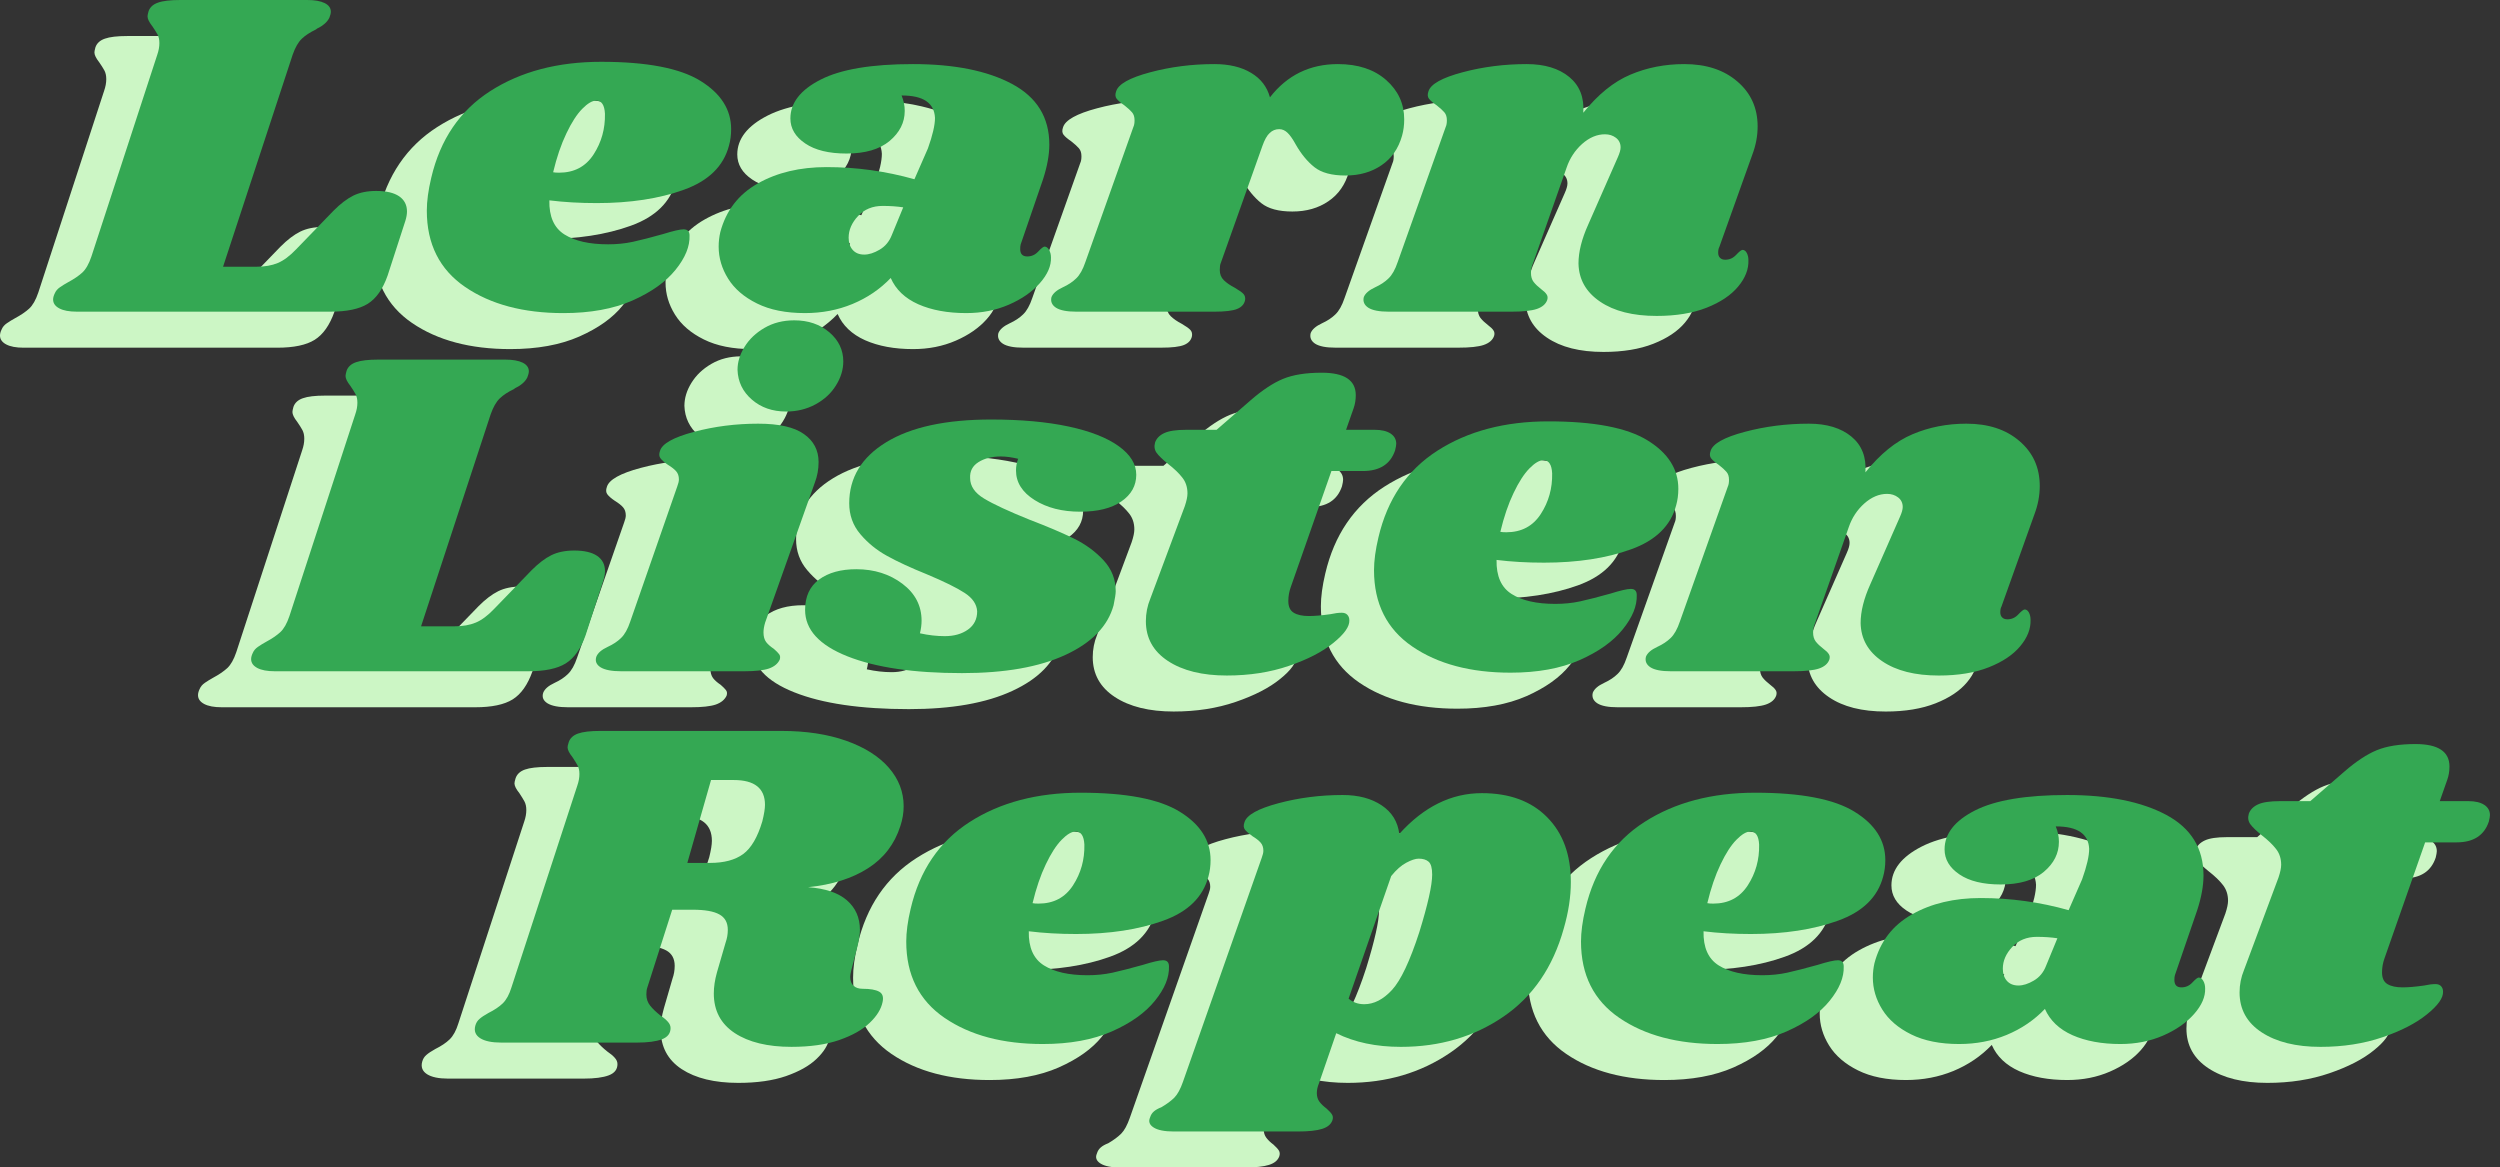 <svg viewBox="0 0 212 99" fill="none" xmlns="http://www.w3.org/2000/svg">
<rect x="0" y="0" width="212" height="99" fill="#333333" stroke="none"/>
<path d="M27.399 19.247C28.254 19.247 28.901 19.4 29.345 19.701C29.786 20.005 30.008 20.434 30.008 20.99C30.008 21.231 29.959 21.498 29.869 21.788L28.361 26.434C27.96 27.572 27.402 28.367 26.683 28.817C25.969 29.262 24.911 29.485 23.508 29.485H2.01C1.368 29.485 0.874 29.392 0.524 29.206C0.176 29.021 0 28.77 0 28.455C0 28.295 0.048 28.121 0.139 27.936C0.224 27.727 0.374 27.551 0.588 27.407C0.802 27.259 1.034 27.117 1.283 26.981C1.767 26.721 2.162 26.452 2.469 26.174C2.774 25.896 3.036 25.439 3.25 24.801L8.83 7.701C8.95 7.356 9.012 7.024 9.012 6.709C9.012 6.419 8.958 6.176 8.852 5.976C8.745 5.779 8.598 5.547 8.413 5.281C8.141 4.935 8.007 4.657 8.007 4.446C8.007 4.367 8.034 4.221 8.093 4.01C8.213 3.665 8.48 3.421 8.894 3.278C9.306 3.129 9.942 3.055 10.797 3.055H21.541C22.182 3.055 22.677 3.143 23.027 3.315C23.374 3.489 23.551 3.732 23.551 4.047C23.551 4.184 23.508 4.358 23.422 4.567C23.329 4.752 23.198 4.919 23.027 5.068C22.861 5.211 22.709 5.316 22.567 5.383C22.431 5.445 22.335 5.503 22.279 5.559C21.787 5.795 21.386 6.057 21.081 6.347C20.782 6.639 20.525 7.089 20.311 7.701L14.411 25.673H17.243C17.941 25.673 18.542 25.569 19.05 25.358C19.555 25.149 20.082 24.753 20.632 24.171L23.786 20.916C24.363 20.336 24.919 19.912 25.453 19.645C25.988 19.381 26.635 19.247 27.399 19.247Z" fill="#CCF6C5"/>
<path d="M46.476 8.293C50.346 8.293 53.149 8.831 54.889 9.907C56.626 10.978 57.498 12.343 57.498 14.005C57.498 14.506 57.436 14.97 57.316 15.396C56.859 17.14 55.584 18.389 53.489 19.143C51.399 19.899 48.938 20.274 46.102 20.274C44.669 20.274 43.328 20.198 42.082 20.042C42.053 21.415 42.481 22.379 43.365 22.936C44.247 23.492 45.482 23.77 47.064 23.77C47.796 23.77 48.499 23.701 49.17 23.557C49.838 23.409 50.693 23.191 51.736 22.899C52.583 22.634 53.16 22.5 53.468 22.5C53.801 22.5 53.97 22.674 53.97 23.019C54.005 23.942 53.609 24.911 52.783 25.931C51.963 26.951 50.744 27.82 49.127 28.537C47.508 29.249 45.557 29.603 43.269 29.603C39.883 29.603 37.106 28.866 34.941 27.387C32.774 25.903 31.691 23.747 31.691 20.914C31.691 20.117 31.814 19.189 32.066 18.132C32.827 14.882 34.495 12.429 37.069 10.778C39.648 9.123 42.783 8.293 46.476 8.293ZM42.403 17.659C42.523 17.685 42.692 17.696 42.906 17.696C44.188 17.696 45.164 17.182 45.835 16.148C46.503 15.116 46.824 13.966 46.797 12.698C46.759 11.956 46.514 11.585 46.059 11.585C45.722 11.585 45.327 11.817 44.873 12.281C44.416 12.744 43.967 13.44 43.526 14.367C43.082 15.29 42.708 16.386 42.403 17.659Z" fill="#CCF6C5"/>
<path d="M72.912 8.487C76.418 8.487 79.222 9.051 81.325 10.175C83.426 11.302 84.478 13.013 84.478 15.313C84.478 16.191 84.297 17.183 83.933 18.289L82.052 23.77C82.022 23.877 82.009 24.009 82.009 24.169C82.009 24.591 82.207 24.799 82.608 24.799C82.971 24.799 83.281 24.66 83.538 24.382C83.8 24.104 83.979 23.965 84.072 23.965C84.222 23.965 84.35 24.057 84.457 24.243C84.564 24.428 84.618 24.642 84.618 24.883C84.644 25.595 84.332 26.32 83.677 27.062C83.019 27.804 82.143 28.414 81.047 28.889C79.948 29.366 78.743 29.603 77.434 29.603C75.852 29.603 74.494 29.353 73.361 28.852C72.233 28.346 71.458 27.605 71.03 26.626C70.116 27.579 69.034 28.314 67.78 28.833C66.532 29.348 65.193 29.603 63.761 29.603C62.141 29.603 60.784 29.332 59.688 28.787C58.589 28.244 57.774 27.542 57.24 26.682C56.705 25.824 56.438 24.918 56.438 23.965C56.438 23.545 56.486 23.137 56.577 22.741C57.061 20.911 58.119 19.537 59.752 18.614C61.382 17.687 63.328 17.223 65.589 17.223C68.117 17.223 70.603 17.566 73.04 18.252L74.184 15.637C74.582 14.524 74.782 13.662 74.782 13.05C74.753 12.419 74.507 11.946 74.045 11.631C73.588 11.311 72.89 11.149 71.95 11.149C72.126 11.575 72.217 12.011 72.217 12.456C72.217 13.439 71.789 14.29 70.934 15.007C70.084 15.718 68.865 16.073 67.278 16.073C65.787 16.073 64.621 15.79 63.782 15.22C62.94 14.652 62.521 13.945 62.521 13.096C62.521 11.775 63.376 10.676 65.086 9.804C66.797 8.928 69.405 8.487 72.912 8.487ZM70.346 20.515C69.491 20.515 68.796 20.8 68.261 21.368C67.727 21.939 67.46 22.553 67.46 23.214C67.46 23.636 67.572 23.979 67.802 24.243C68.037 24.509 68.363 24.642 68.785 24.642C69.183 24.642 69.619 24.503 70.09 24.224C70.565 23.946 70.913 23.529 71.126 22.972L72.088 20.636C71.567 20.557 70.987 20.515 70.346 20.515Z" fill="#CCF6C5"/>
<path d="M108.95 8.487C110.661 8.487 112.024 8.939 113.045 9.841C114.063 10.738 114.574 11.849 114.574 13.17C114.574 13.678 114.512 14.142 114.392 14.561C114.084 15.651 113.504 16.486 112.649 17.065C111.799 17.647 110.781 17.937 109.592 17.937C108.429 17.937 107.55 17.701 106.951 17.223C106.358 16.748 105.834 16.11 105.38 15.313C105.137 14.867 104.91 14.541 104.696 14.33C104.482 14.114 104.239 14.005 103.969 14.005C103.661 14.005 103.394 14.114 103.167 14.33C102.937 14.541 102.731 14.909 102.547 15.433L99.019 25.356C98.96 25.485 98.934 25.685 98.934 25.949C98.934 26.297 99.046 26.584 99.276 26.812C99.503 27.034 99.816 27.252 100.216 27.461C100.58 27.672 100.82 27.846 100.943 27.98C101.064 28.11 101.109 28.282 101.082 28.49C101.018 28.838 100.794 29.091 100.409 29.251C100.029 29.406 99.385 29.482 98.474 29.482H86.768C85.972 29.482 85.397 29.371 85.047 29.149C84.7 28.921 84.571 28.62 84.662 28.249C84.785 27.934 85.106 27.655 85.624 27.414C86.081 27.206 86.458 26.955 86.757 26.663C87.062 26.373 87.324 25.91 87.538 25.272L91.611 13.81C91.675 13.676 91.707 13.49 91.707 13.254C91.707 12.964 91.635 12.739 91.493 12.577C91.357 12.417 91.141 12.22 90.841 11.983C90.534 11.775 90.317 11.589 90.189 11.427C90.066 11.267 90.053 11.056 90.146 10.796C90.331 10.184 91.293 9.646 93.033 9.183C94.77 8.719 96.585 8.487 98.474 8.487C99.727 8.487 100.764 8.735 101.585 9.229C102.411 9.718 102.945 10.412 103.188 11.306C104.648 9.429 106.569 8.487 108.95 8.487Z" fill="#CCF6C5"/>
<path d="M141.29 24.002C141.226 24.113 141.194 24.275 141.194 24.484C141.194 24.669 141.247 24.816 141.354 24.92C141.461 25.026 141.606 25.078 141.793 25.078C142.156 25.078 142.466 24.938 142.723 24.66C142.985 24.382 143.164 24.243 143.257 24.243C143.407 24.243 143.527 24.331 143.621 24.503C143.711 24.676 143.76 24.881 143.76 25.115C143.786 25.882 143.495 26.631 142.883 27.359C142.276 28.089 141.386 28.685 140.21 29.149C139.035 29.612 137.623 29.844 135.977 29.844C133.967 29.844 132.366 29.441 131.177 28.629C129.985 27.82 129.376 26.742 129.349 25.393C129.349 24.417 129.622 23.32 130.172 22.101L132.684 16.388C132.84 16.043 132.92 15.765 132.92 15.554C132.92 15.208 132.786 14.937 132.524 14.738C132.268 14.541 131.958 14.441 131.594 14.441C130.915 14.441 130.271 14.714 129.659 15.257C129.052 15.802 128.614 16.469 128.344 17.26L125.501 25.356C125.378 25.648 125.319 25.926 125.319 26.19C125.319 26.506 125.394 26.763 125.543 26.96C125.698 27.159 125.918 27.366 126.196 27.581C126.409 27.737 126.559 27.883 126.644 28.017C126.735 28.147 126.754 28.305 126.698 28.49C126.575 28.838 126.284 29.091 125.821 29.251C125.364 29.406 124.648 29.482 123.673 29.482H113.25C112.453 29.482 111.879 29.371 111.528 29.149C111.181 28.921 111.053 28.62 111.144 28.249C111.267 27.934 111.587 27.655 112.106 27.414C112.563 27.206 112.94 26.955 113.239 26.663C113.544 26.373 113.805 25.91 114.019 25.272L118.092 13.81C118.156 13.676 118.188 13.49 118.188 13.254C118.188 12.964 118.116 12.739 117.975 12.577C117.838 12.417 117.622 12.22 117.323 11.983C117.015 11.775 116.799 11.589 116.67 11.427C116.548 11.267 116.534 11.056 116.628 10.796C116.812 10.184 117.774 9.646 119.514 9.183C121.251 8.719 123.066 8.487 124.955 8.487C126.479 8.487 127.684 8.854 128.569 9.582C129.451 10.312 129.846 11.323 129.755 12.614C131.009 11.056 132.337 9.98 133.743 9.387C135.146 8.789 136.672 8.487 138.318 8.487C140.178 8.487 141.678 8.979 142.819 9.962C143.965 10.94 144.54 12.211 144.54 13.773C144.54 14.589 144.385 15.396 144.08 16.194L141.29 24.002Z" fill="#CCF6C5"/>
<path d="M31.904 16.192C32.759 16.192 33.406 16.345 33.849 16.646C34.29 16.95 34.512 17.378 34.512 17.935C34.512 18.176 34.464 18.443 34.373 18.732L32.866 23.378C32.465 24.517 31.906 25.312 31.187 25.762C30.474 26.207 29.415 26.429 28.012 26.429H6.514C5.873 26.429 5.378 26.337 5.028 26.151C4.681 25.966 4.504 25.715 4.504 25.4C4.504 25.24 4.553 25.066 4.643 24.881C4.729 24.672 4.879 24.496 5.092 24.352C5.306 24.204 5.539 24.062 5.787 23.925C6.271 23.666 6.667 23.397 6.974 23.119C7.279 22.84 7.54 22.384 7.754 21.746L13.335 4.646C13.455 4.301 13.516 3.969 13.516 3.654C13.516 3.364 13.463 3.121 13.356 2.921C13.249 2.724 13.102 2.492 12.918 2.226C12.645 1.88 12.511 1.602 12.511 1.391C12.511 1.312 12.538 1.166 12.597 0.955C12.717 0.61 12.984 0.366 13.399 0.223C13.81 0.074 14.446 0 15.302 0H26.045C26.687 0 27.181 0.088 27.531 0.26C27.879 0.434 28.055 0.677 28.055 0.992C28.055 1.129 28.012 1.303 27.927 1.512C27.833 1.697 27.702 1.864 27.531 2.012C27.366 2.156 27.213 2.26 27.072 2.328C26.935 2.39 26.839 2.448 26.783 2.504C26.291 2.74 25.89 3.002 25.586 3.292C25.286 3.584 25.03 4.034 24.816 4.646L18.915 22.618H21.748C22.445 22.618 23.047 22.514 23.554 22.303C24.06 22.094 24.586 21.698 25.137 21.116L28.29 17.861C28.867 17.281 29.423 16.857 29.958 16.59C30.492 16.326 31.139 16.192 31.904 16.192Z" fill="#34A853"/>
<path d="M50.979 5.241C54.849 5.241 57.652 5.779 59.392 6.854C61.129 7.925 62.001 9.291 62.001 10.953C62.001 11.454 61.939 11.918 61.819 12.344C61.362 14.088 60.087 15.337 57.992 16.091C55.902 16.846 53.44 17.222 50.605 17.222C49.172 17.222 47.831 17.145 46.585 16.99C46.556 18.363 46.983 19.327 47.868 19.884C48.75 20.44 49.985 20.718 51.567 20.718C52.299 20.718 53.002 20.649 53.673 20.505C54.341 20.357 55.196 20.139 56.239 19.846C57.086 19.582 57.663 19.448 57.97 19.448C58.304 19.448 58.473 19.622 58.473 19.967C58.508 20.89 58.112 21.859 57.286 22.879C56.466 23.899 55.247 24.768 53.63 25.485C52.011 26.196 50.06 26.551 47.772 26.551C44.386 26.551 41.609 25.814 39.444 24.335C37.277 22.851 36.194 20.695 36.194 17.862C36.194 17.064 36.317 16.137 36.569 15.08C37.33 11.829 38.998 9.377 41.572 7.726C44.151 6.071 47.285 5.241 50.979 5.241ZM46.906 14.607C47.026 14.632 47.195 14.644 47.408 14.644C48.691 14.644 49.667 14.129 50.337 13.095C51.006 12.064 51.326 10.914 51.3 9.646C51.262 8.904 51.016 8.533 50.562 8.533C50.225 8.533 49.83 8.765 49.375 9.228C48.918 9.692 48.469 10.387 48.029 11.315C47.585 12.238 47.211 13.334 46.906 14.607Z" fill="#34A853"/>
<path d="M77.416 5.435C80.922 5.435 83.726 5.998 85.829 7.122C87.93 8.249 88.983 9.96 88.983 12.26C88.983 13.139 88.801 14.131 88.438 15.237L86.556 20.717C86.527 20.824 86.513 20.956 86.513 21.116C86.513 21.538 86.711 21.747 87.112 21.747C87.475 21.747 87.785 21.608 88.042 21.329C88.304 21.051 88.483 20.912 88.577 20.912C88.726 20.912 88.855 21.005 88.961 21.19C89.068 21.376 89.122 21.589 89.122 21.83C89.148 22.542 88.836 23.267 88.181 24.009C87.524 24.751 86.647 25.361 85.551 25.836C84.453 26.314 83.248 26.55 81.938 26.55C80.356 26.55 78.998 26.3 77.865 25.799C76.737 25.294 75.962 24.552 75.534 23.573C74.621 24.526 73.538 25.261 72.285 25.78C71.037 26.295 69.698 26.55 68.265 26.55C66.645 26.55 65.288 26.279 64.192 25.734C63.094 25.192 62.279 24.489 61.744 23.629C61.209 22.771 60.942 21.865 60.942 20.912C60.942 20.492 60.99 20.084 61.081 19.688C61.565 17.859 62.623 16.484 64.256 15.561C65.886 14.634 67.832 14.17 70.093 14.17C72.621 14.17 75.107 14.513 77.544 15.2L78.688 12.584C79.086 11.472 79.287 10.609 79.287 9.997C79.257 9.367 79.011 8.894 78.549 8.578C78.092 8.258 77.395 8.096 76.454 8.096C76.63 8.523 76.721 8.958 76.721 9.404C76.721 10.387 76.293 11.237 75.438 11.954C74.588 12.665 73.37 13.02 71.782 13.02C70.291 13.02 69.126 12.737 68.287 12.167C67.445 11.599 67.025 10.892 67.025 10.043C67.025 8.722 67.88 7.623 69.591 6.751C71.301 5.875 73.909 5.435 77.416 5.435ZM74.85 17.462C73.995 17.462 73.3 17.747 72.766 18.315C72.231 18.886 71.964 19.5 71.964 20.161C71.964 20.583 72.076 20.926 72.306 21.19C72.541 21.457 72.867 21.589 73.29 21.589C73.688 21.589 74.123 21.45 74.594 21.172C75.069 20.893 75.417 20.476 75.631 19.92L76.593 17.583C76.072 17.504 75.492 17.462 74.85 17.462Z" fill="#34A853"/>
<path d="M113.453 5.435C115.164 5.435 116.527 5.887 117.548 6.788C118.566 7.686 119.077 8.796 119.077 10.118C119.077 10.625 119.015 11.089 118.895 11.509C118.587 12.598 118.008 13.433 117.152 14.012C116.302 14.594 115.284 14.884 114.095 14.884C112.932 14.884 112.053 14.648 111.454 14.17C110.861 13.695 110.337 13.057 109.883 12.26C109.64 11.815 109.413 11.488 109.199 11.277C108.985 11.061 108.742 10.952 108.472 10.952C108.164 10.952 107.897 11.061 107.67 11.277C107.44 11.488 107.234 11.856 107.05 12.38L103.522 22.303C103.463 22.433 103.437 22.632 103.437 22.896C103.437 23.244 103.549 23.532 103.779 23.759C104.006 23.982 104.319 24.199 104.72 24.408C105.083 24.619 105.324 24.793 105.446 24.927C105.567 25.057 105.612 25.229 105.585 25.437C105.521 25.785 105.297 26.038 104.912 26.198C104.532 26.353 103.888 26.43 102.977 26.43H91.271C90.475 26.43 89.9 26.318 89.55 26.096C89.203 25.869 89.074 25.567 89.165 25.196C89.288 24.881 89.609 24.603 90.127 24.362C90.584 24.153 90.961 23.903 91.26 23.61C91.565 23.321 91.827 22.857 92.041 22.22L96.114 10.758C96.178 10.623 96.21 10.438 96.21 10.201C96.21 9.911 96.138 9.686 95.996 9.524C95.86 9.364 95.644 9.167 95.344 8.931C95.037 8.722 94.82 8.537 94.692 8.374C94.569 8.214 94.556 8.003 94.649 7.744C94.834 7.132 95.796 6.594 97.536 6.13C99.273 5.666 101.088 5.435 102.977 5.435C104.23 5.435 105.267 5.683 106.088 6.176C106.914 6.666 107.448 7.359 107.691 8.254C109.151 6.376 111.072 5.435 113.453 5.435Z" fill="#34A853"/>
<path d="M145.797 20.949C145.733 21.06 145.701 21.223 145.701 21.431C145.701 21.617 145.754 21.763 145.861 21.867C145.968 21.974 146.112 22.025 146.299 22.025C146.663 22.025 146.973 21.886 147.229 21.608C147.491 21.329 147.67 21.19 147.764 21.19C147.913 21.19 148.034 21.278 148.127 21.45C148.218 21.624 148.266 21.828 148.266 22.062C148.293 22.829 148.002 23.578 147.39 24.306C146.783 25.036 145.893 25.632 144.717 26.096C143.541 26.559 142.13 26.791 140.484 26.791C138.474 26.791 136.873 26.388 135.684 25.576C134.492 24.767 133.882 23.689 133.856 22.34C133.856 21.364 134.128 20.267 134.679 19.048L137.191 13.336C137.346 12.99 137.426 12.712 137.426 12.501C137.426 12.155 137.293 11.884 137.031 11.685C136.774 11.488 136.464 11.388 136.101 11.388C135.422 11.388 134.778 11.662 134.166 12.204C133.559 12.749 133.121 13.417 132.851 14.207L130.007 22.303C129.884 22.595 129.825 22.873 129.825 23.138C129.825 23.453 129.9 23.71 130.05 23.907C130.205 24.107 130.424 24.313 130.702 24.529C130.916 24.684 131.066 24.83 131.151 24.965C131.242 25.094 131.261 25.252 131.205 25.437C131.082 25.785 130.79 26.038 130.328 26.198C129.871 26.353 129.155 26.43 128.179 26.43H117.756C116.96 26.43 116.385 26.318 116.035 26.096C115.688 25.869 115.559 25.567 115.65 25.196C115.773 24.881 116.094 24.603 116.612 24.362C117.069 24.153 117.446 23.903 117.745 23.61C118.05 23.321 118.312 22.857 118.526 22.22L122.599 10.758C122.663 10.623 122.695 10.438 122.695 10.201C122.695 9.911 122.623 9.686 122.481 9.524C122.345 9.364 122.129 9.167 121.829 8.931C121.522 8.722 121.305 8.537 121.177 8.374C121.054 8.214 121.041 8.003 121.134 7.744C121.319 7.132 122.281 6.594 124.021 6.13C125.758 5.666 127.573 5.435 129.462 5.435C130.985 5.435 132.191 5.801 133.075 6.529C133.957 7.259 134.353 8.27 134.262 9.561C135.515 8.003 136.844 6.928 138.249 6.334C139.653 5.736 141.179 5.435 142.825 5.435C144.685 5.435 146.184 5.926 147.325 6.909C148.472 7.887 149.047 9.158 149.047 10.72C149.047 11.537 148.892 12.343 148.587 13.141L145.797 20.949Z" fill="#34A853"/>
<path d="M44.191 49.738C45.046 49.738 45.693 49.891 46.136 50.193C46.577 50.496 46.799 50.925 46.799 51.482C46.799 51.723 46.751 51.989 46.66 52.279L45.153 56.925C44.752 58.064 44.193 58.859 43.474 59.309C42.761 59.754 41.702 59.976 40.299 59.976H18.801C18.16 59.976 17.665 59.883 17.315 59.698C16.968 59.513 16.791 59.262 16.791 58.947C16.791 58.787 16.84 58.613 16.93 58.428C17.016 58.219 17.166 58.043 17.379 57.899C17.593 57.751 17.826 57.609 18.074 57.472C18.558 57.213 18.953 56.944 19.261 56.666C19.566 56.387 19.827 55.931 20.041 55.293L25.622 38.193C25.742 37.847 25.803 37.516 25.803 37.201C25.803 36.911 25.75 36.667 25.643 36.468C25.536 36.271 25.389 36.039 25.205 35.773C24.932 35.427 24.798 35.149 24.798 34.938C24.798 34.859 24.825 34.713 24.884 34.502C25.004 34.157 25.271 33.913 25.686 33.769C26.097 33.621 26.733 33.547 27.588 33.547H38.332C38.974 33.547 39.468 33.635 39.818 33.806C40.166 33.98 40.342 34.224 40.342 34.539C40.342 34.676 40.299 34.85 40.214 35.058C40.12 35.244 39.989 35.411 39.818 35.559C39.653 35.703 39.5 35.807 39.358 35.874C39.222 35.937 39.126 35.995 39.07 36.051C38.578 36.287 38.177 36.549 37.873 36.839C37.573 37.131 37.317 37.581 37.103 38.193L31.202 56.165H34.035C34.732 56.165 35.334 56.06 35.841 55.849C36.346 55.641 36.873 55.244 37.424 54.663L40.577 51.408C41.154 50.828 41.71 50.404 42.245 50.137C42.779 49.873 43.426 49.738 44.191 49.738Z" fill="#CCF6C5"/>
<path d="M59.791 38.981C61.558 38.981 62.851 39.276 63.672 39.862C64.497 40.444 64.912 41.235 64.912 42.236C64.912 42.848 64.805 43.432 64.591 43.989L60.379 55.85C60.285 56.165 60.24 56.443 60.24 56.684C60.24 57.025 60.315 57.296 60.465 57.5C60.62 57.7 60.839 57.89 61.117 58.075C61.33 58.261 61.48 58.414 61.566 58.53C61.657 58.648 61.675 58.799 61.619 58.984C61.461 59.332 61.154 59.584 60.7 59.745C60.243 59.9 59.54 59.976 58.594 59.976H48.171C47.374 59.976 46.792 59.865 46.428 59.642C46.065 59.415 45.944 59.114 46.065 58.743C46.188 58.428 46.508 58.149 47.027 57.908C47.484 57.7 47.861 57.449 48.16 57.157C48.465 56.867 48.727 56.404 48.94 55.766L52.928 44.304C53.019 44.063 53.067 43.866 53.067 43.711C53.067 43.421 52.987 43.189 52.832 43.015C52.682 42.844 52.452 42.663 52.148 42.477C51.84 42.269 51.626 42.083 51.506 41.921C51.383 41.761 51.37 41.55 51.463 41.29C51.64 40.678 52.599 40.14 54.339 39.677C56.076 39.213 57.894 38.981 59.791 38.981ZM62.848 30.218C64.038 30.218 65.029 30.556 65.82 31.229C66.611 31.903 67.007 32.729 67.007 33.705C67.007 34.398 66.799 35.075 66.387 35.736C65.981 36.398 65.403 36.932 64.655 37.34C63.907 37.748 63.076 37.952 62.164 37.952C61.002 37.952 60.032 37.616 59.257 36.941C58.479 36.269 58.072 35.427 58.038 34.419C58.038 33.758 58.236 33.106 58.636 32.462C59.035 31.813 59.599 31.28 60.325 30.858C61.058 30.431 61.9 30.218 62.848 30.218Z" fill="#CCF6C5"/>
<path d="M79.545 38.629C82.073 38.629 84.262 38.828 86.109 39.222C87.953 39.619 89.372 40.175 90.364 40.892C91.353 41.603 91.85 42.41 91.85 43.312C91.85 44.239 91.427 44.995 90.588 45.575C89.754 46.157 88.589 46.446 87.093 46.446C85.567 46.446 84.276 46.117 83.223 45.454C82.175 44.793 81.651 43.959 81.651 42.95C81.651 42.612 81.71 42.28 81.833 41.958C81.282 41.828 80.796 41.763 80.368 41.763C79.604 41.763 78.971 41.926 78.466 42.246C77.966 42.561 77.731 43.011 77.76 43.59C77.76 44.276 78.156 44.858 78.947 45.334C79.738 45.811 81.02 46.407 82.795 47.123C84.318 47.705 85.577 48.241 86.569 48.728C87.558 49.217 88.397 49.831 89.081 50.573C89.765 51.315 90.107 52.187 90.107 53.188C90.107 53.406 90.046 53.805 89.925 54.385C89.439 56.153 88.081 57.554 85.852 58.585C83.629 59.619 80.702 60.134 77.076 60.134C72.984 60.134 69.742 59.659 67.348 58.706C64.958 57.755 63.766 56.443 63.766 54.774C63.766 53.638 64.162 52.778 64.953 52.196C65.744 51.616 66.794 51.324 68.107 51.324C69.63 51.324 70.934 51.737 72.019 52.558C73.102 53.374 73.644 54.419 73.644 55.692C73.644 56.033 73.596 56.388 73.505 56.758C74.237 56.921 74.94 57 75.611 57C76.402 57 77.057 56.814 77.578 56.443C78.097 56.072 78.359 55.558 78.359 54.895C78.321 54.289 77.968 53.77 77.3 53.337C76.629 52.898 75.563 52.372 74.104 51.76C72.728 51.204 71.597 50.682 70.715 50.193C69.83 49.706 69.074 49.089 68.449 48.347C67.821 47.606 67.508 46.734 67.508 45.732C67.508 43.562 68.55 41.837 70.64 40.558C72.736 39.273 75.702 38.629 79.545 38.629Z" fill="#CCF6C5"/>
<path d="M112.067 39.5C112.644 39.5 113.093 39.607 113.414 39.815C113.735 40.026 113.895 40.316 113.895 40.687C113.895 40.798 113.863 40.984 113.799 41.243C113.406 42.412 112.494 42.996 111.062 42.996H108.4L104.969 52.789C104.819 53.192 104.744 53.602 104.744 54.022C104.744 54.5 104.896 54.829 105.204 55.014C105.508 55.2 105.936 55.293 106.487 55.293C106.97 55.293 107.58 55.242 108.315 55.135C108.678 55.056 108.999 55.014 109.277 55.014C109.491 55.014 109.651 55.077 109.758 55.2C109.865 55.318 109.918 55.469 109.918 55.654C109.945 56.181 109.493 56.82 108.56 57.574C107.633 58.33 106.374 58.979 104.787 59.521C103.205 60.064 101.451 60.337 99.527 60.337C97.453 60.337 95.788 59.927 94.535 59.104C93.287 58.283 92.664 57.157 92.664 55.728C92.664 55.068 92.787 54.435 93.038 53.827L95.967 45.973C96.117 45.523 96.192 45.164 96.192 44.897C96.192 44.366 96.045 43.919 95.754 43.552C95.468 43.181 95.064 42.797 94.546 42.393C94.088 42.022 93.768 41.714 93.583 41.466C93.396 41.213 93.351 40.916 93.445 40.576C93.565 40.23 93.824 39.964 94.225 39.778C94.623 39.593 95.246 39.5 96.096 39.5H98.661L101.548 36.996C102.553 36.124 103.472 35.519 104.306 35.178C105.145 34.833 106.235 34.659 107.577 34.659C109.501 34.659 110.463 35.294 110.463 36.56C110.463 36.964 110.402 37.335 110.282 37.673L109.64 39.5H112.067Z" fill="#CCF6C5"/>
<path d="M126.796 38.787C130.666 38.787 133.469 39.325 135.209 40.4C136.947 41.471 137.818 42.837 137.818 44.499C137.818 45 137.756 45.464 137.636 45.89C137.179 47.633 135.904 48.883 133.809 49.637C131.719 50.392 129.258 50.768 126.422 50.768C124.989 50.768 123.648 50.691 122.402 50.536C122.373 51.909 122.801 52.873 123.685 53.429C124.567 53.986 125.802 54.264 127.384 54.264C128.116 54.264 128.819 54.194 129.49 54.051C130.158 53.902 131.013 53.684 132.056 53.392C132.903 53.128 133.48 52.994 133.788 52.994C134.122 52.994 134.29 53.167 134.29 53.513C134.325 54.436 133.929 55.405 133.103 56.425C132.283 57.445 131.064 58.314 129.447 59.031C127.828 59.742 125.877 60.097 123.589 60.097C120.203 60.097 117.426 59.36 115.261 57.881C113.094 56.397 112.011 54.241 112.011 51.408C112.011 50.61 112.134 49.683 112.386 48.626C113.147 45.375 114.815 42.923 117.389 41.272C119.968 39.617 123.103 38.787 126.796 38.787ZM122.723 48.153C122.843 48.178 123.012 48.19 123.226 48.19C124.508 48.19 125.484 47.675 126.155 46.641C126.823 45.61 127.144 44.46 127.117 43.191C127.079 42.45 126.834 42.079 126.379 42.079C126.042 42.079 125.647 42.31 125.193 42.774C124.736 43.238 124.287 43.933 123.846 44.861C123.402 45.783 123.028 46.88 122.723 48.153Z" fill="#CCF6C5"/>
<path d="M165.215 54.495C165.151 54.607 165.119 54.769 165.119 54.978C165.119 55.163 165.173 55.309 165.28 55.413C165.386 55.52 165.531 55.571 165.718 55.571C166.081 55.571 166.391 55.432 166.648 55.154C166.91 54.876 167.089 54.737 167.182 54.737C167.332 54.737 167.452 54.825 167.546 54.996C167.637 55.17 167.685 55.374 167.685 55.608C167.712 56.376 167.42 57.124 166.808 57.852C166.202 58.583 165.312 59.178 164.136 59.642C162.96 60.106 161.549 60.338 159.902 60.338C157.893 60.338 156.292 59.934 155.102 59.123C153.91 58.314 153.301 57.236 153.274 55.886C153.274 54.91 153.547 53.814 154.098 52.594L156.61 46.882C156.765 46.536 156.845 46.258 156.845 46.047C156.845 45.702 156.711 45.431 156.449 45.231C156.193 45.034 155.883 44.934 155.519 44.934C154.841 44.934 154.196 45.208 153.584 45.751C152.978 46.295 152.539 46.963 152.27 47.754L149.426 55.849C149.303 56.142 149.244 56.42 149.244 56.684C149.244 56.999 149.319 57.257 149.469 57.454C149.624 57.653 149.843 57.859 150.121 58.075C150.335 58.23 150.484 58.376 150.57 58.511C150.661 58.641 150.679 58.798 150.623 58.984C150.5 59.332 150.209 59.584 149.747 59.744C149.29 59.9 148.573 59.976 147.598 59.976H137.175C136.378 59.976 135.804 59.865 135.454 59.642C135.106 59.415 134.978 59.114 135.069 58.743C135.192 58.427 135.513 58.149 136.031 57.908C136.488 57.699 136.865 57.449 137.164 57.157C137.469 56.867 137.731 56.404 137.945 55.766L142.018 44.304C142.082 44.169 142.114 43.984 142.114 43.748C142.114 43.458 142.042 43.233 141.9 43.071C141.764 42.911 141.547 42.714 141.248 42.477C140.941 42.268 140.724 42.083 140.596 41.921C140.473 41.761 140.459 41.55 140.553 41.29C140.737 40.678 141.7 40.14 143.439 39.676C145.177 39.213 146.991 38.981 148.881 38.981C150.404 38.981 151.609 39.347 152.494 40.075C153.376 40.806 153.772 41.816 153.681 43.108C154.934 41.55 156.262 40.474 157.668 39.88C159.071 39.282 160.597 38.981 162.244 38.981C164.104 38.981 165.603 39.472 166.744 40.455C167.891 41.434 168.465 42.704 168.465 44.267C168.465 45.083 168.31 45.89 168.006 46.687L165.215 54.495Z" fill="#CCF6C5"/>
<path d="M48.694 46.685C49.55 46.685 50.196 46.838 50.64 47.139C51.081 47.443 51.303 47.872 51.303 48.428C51.303 48.67 51.255 48.936 51.164 49.226L49.657 53.872C49.256 55.01 48.697 55.806 47.978 56.255C47.265 56.7 46.206 56.923 44.803 56.923H23.305C22.664 56.923 22.169 56.83 21.819 56.645C21.472 56.459 21.295 56.209 21.295 55.894C21.295 55.734 21.343 55.56 21.434 55.374C21.52 55.166 21.669 54.989 21.883 54.846C22.097 54.697 22.33 54.556 22.578 54.419C23.062 54.16 23.457 53.891 23.765 53.612C24.069 53.334 24.331 52.877 24.545 52.24L30.125 35.14C30.246 34.794 30.307 34.463 30.307 34.147C30.307 33.858 30.254 33.614 30.147 33.415C30.04 33.218 29.893 32.986 29.709 32.719C29.436 32.374 29.302 32.096 29.302 31.885C29.302 31.806 29.329 31.66 29.388 31.449C29.508 31.103 29.775 30.86 30.19 30.716C30.601 30.568 31.237 30.494 32.093 30.494H42.836C43.478 30.494 43.972 30.582 44.322 30.753C44.669 30.927 44.846 31.171 44.846 31.486C44.846 31.623 44.803 31.797 44.718 32.005C44.624 32.191 44.493 32.358 44.322 32.506C44.156 32.65 44.004 32.754 43.862 32.821C43.726 32.884 43.63 32.942 43.574 32.998C43.082 33.234 42.681 33.496 42.377 33.786C42.077 34.078 41.821 34.528 41.607 35.14L35.706 53.112H38.539C39.236 53.112 39.837 53.007 40.345 52.796C40.85 52.588 41.377 52.191 41.928 51.609L45.081 48.354C45.658 47.775 46.214 47.35 46.749 47.084C47.283 46.82 47.93 46.685 48.694 46.685Z" fill="#34A853"/>
<path d="M64.295 35.928C66.062 35.928 67.355 36.222 68.176 36.809C69.001 37.39 69.416 38.181 69.416 39.182C69.416 39.794 69.309 40.379 69.095 40.935L64.883 52.796C64.79 53.111 64.744 53.389 64.744 53.63C64.744 53.971 64.819 54.243 64.969 54.447C65.124 54.646 65.343 54.836 65.621 55.022C65.835 55.207 65.984 55.36 66.07 55.476C66.161 55.594 66.179 55.745 66.123 55.93C65.966 56.278 65.658 56.531 65.204 56.691C64.747 56.846 64.044 56.923 63.098 56.923H52.675C51.878 56.923 51.296 56.811 50.932 56.589C50.569 56.361 50.449 56.06 50.569 55.689C50.692 55.374 51.013 55.096 51.531 54.855C51.988 54.646 52.365 54.396 52.664 54.103C52.969 53.814 53.231 53.35 53.444 52.712L57.432 41.25C57.523 41.009 57.571 40.812 57.571 40.657C57.571 40.367 57.491 40.135 57.336 39.961C57.186 39.79 56.956 39.609 56.652 39.424C56.344 39.215 56.13 39.029 56.01 38.867C55.887 38.707 55.874 38.496 55.967 38.237C56.144 37.624 57.103 37.087 58.843 36.623C60.58 36.159 62.398 35.928 64.295 35.928ZM67.353 27.164C68.542 27.164 69.533 27.503 70.325 28.175C71.115 28.849 71.511 29.675 71.511 30.651C71.511 31.344 71.303 32.021 70.891 32.682C70.485 33.345 69.907 33.878 69.159 34.286C68.411 34.694 67.58 34.898 66.668 34.898C65.506 34.898 64.536 34.562 63.761 33.887C62.983 33.215 62.577 32.373 62.542 31.365C62.542 30.704 62.74 30.053 63.141 29.408C63.539 28.759 64.103 28.226 64.83 27.804C65.562 27.377 66.404 27.164 67.353 27.164Z" fill="#34A853"/>
<path d="M84.051 35.575C86.579 35.575 88.768 35.774 90.615 36.168C92.459 36.565 93.878 37.121 94.869 37.837C95.858 38.549 96.355 39.356 96.355 40.258C96.355 41.185 95.933 41.941 95.094 42.52C94.26 43.102 93.095 43.392 91.598 43.392C90.072 43.392 88.781 43.063 87.728 42.4C86.681 41.739 86.157 40.905 86.157 39.896C86.157 39.558 86.216 39.226 86.338 38.904C85.788 38.774 85.302 38.709 84.874 38.709C84.11 38.709 83.476 38.871 82.971 39.191C82.471 39.507 82.236 39.956 82.266 40.536C82.266 41.222 82.661 41.804 83.452 42.279C84.243 42.757 85.526 43.353 87.301 44.069C88.824 44.651 90.083 45.187 91.074 45.673C92.063 46.163 92.902 46.777 93.587 47.519C94.271 48.261 94.613 49.133 94.613 50.134C94.613 50.352 94.551 50.751 94.431 51.33C93.945 53.099 92.587 54.499 90.358 55.531C88.135 56.565 85.208 57.08 81.581 57.08C77.49 57.08 74.248 56.605 71.853 55.652C69.464 54.701 68.272 53.389 68.272 51.72C68.272 50.584 68.668 49.724 69.459 49.142C70.25 48.562 71.3 48.27 72.612 48.27C74.136 48.27 75.44 48.683 76.525 49.503C77.607 50.319 78.15 51.365 78.15 52.638C78.15 52.979 78.102 53.333 78.011 53.704C78.743 53.867 79.446 53.945 80.117 53.945C80.908 53.945 81.563 53.76 82.084 53.389C82.602 53.018 82.864 52.503 82.864 51.84C82.827 51.235 82.474 50.716 81.806 50.282C81.135 49.844 80.069 49.318 78.609 48.706C77.233 48.15 76.103 47.628 75.221 47.139C74.336 46.652 73.58 46.035 72.954 45.293C72.326 44.551 72.014 43.68 72.014 42.678C72.014 40.508 73.056 38.783 75.146 37.504C77.241 36.219 80.208 35.575 84.051 35.575Z" fill="#34A853"/>
<path d="M116.573 36.447C117.15 36.447 117.599 36.553 117.92 36.762C118.24 36.973 118.401 37.263 118.401 37.634C118.401 37.745 118.369 37.931 118.305 38.19C117.912 39.359 117 39.943 115.568 39.943H112.906L109.474 49.736C109.325 50.139 109.25 50.549 109.25 50.969C109.25 51.447 109.402 51.776 109.71 51.961C110.014 52.147 110.442 52.239 110.992 52.239C111.476 52.239 112.086 52.188 112.82 52.082C113.184 52.003 113.505 51.961 113.783 51.961C113.996 51.961 114.157 52.024 114.264 52.147C114.371 52.265 114.424 52.416 114.424 52.601C114.451 53.127 113.999 53.767 113.066 54.521C112.139 55.276 110.88 55.926 109.293 56.468C107.711 57.011 105.957 57.284 104.033 57.284C101.959 57.284 100.294 56.874 99.041 56.051C97.793 55.23 97.17 54.103 97.17 52.675C97.17 52.014 97.293 51.382 97.544 50.774L100.473 42.92C100.623 42.47 100.698 42.111 100.698 41.844C100.698 41.313 100.551 40.865 100.259 40.499C99.973 40.128 99.57 39.743 99.051 39.34C98.594 38.969 98.274 38.661 98.089 38.413C97.902 38.16 97.857 37.863 97.95 37.522C98.071 37.177 98.33 36.91 98.731 36.725C99.129 36.539 99.752 36.447 100.601 36.447H103.167L106.054 33.943C107.058 33.071 107.978 32.466 108.812 32.125C109.651 31.78 110.741 31.606 112.083 31.606C114.007 31.606 114.969 32.241 114.969 33.507C114.969 33.91 114.908 34.281 114.787 34.62L114.146 36.447H116.573Z" fill="#34A853"/>
<path d="M131.302 35.732C135.172 35.732 137.975 36.27 139.715 37.346C141.452 38.417 142.323 39.783 142.323 41.445C142.323 41.946 142.262 42.409 142.142 42.836C141.685 44.579 140.41 45.829 138.315 46.582C136.225 47.338 133.763 47.714 130.928 47.714C129.495 47.714 128.153 47.637 126.908 47.482C126.879 48.854 127.306 49.819 128.191 50.375C129.073 50.932 130.308 51.21 131.89 51.21C132.622 51.21 133.325 51.14 133.996 50.996C134.664 50.848 135.519 50.63 136.561 50.338C137.409 50.074 137.986 49.939 138.293 49.939C138.627 49.939 138.796 50.113 138.796 50.459C138.83 51.381 138.435 52.35 137.609 53.37C136.788 54.391 135.57 55.26 133.953 55.976C132.333 56.688 130.382 57.043 128.095 57.043C124.709 57.043 121.932 56.306 119.767 54.827C117.599 53.343 116.517 51.187 116.517 48.354C116.517 47.556 116.64 46.629 116.891 45.572C117.653 42.321 119.321 39.868 121.894 38.218C124.473 36.562 127.608 35.732 131.302 35.732ZM127.229 45.099C127.349 45.124 127.517 45.136 127.731 45.136C129.014 45.136 129.989 44.621 130.66 43.587C131.328 42.555 131.649 41.406 131.622 40.137C131.585 39.395 131.339 39.025 130.885 39.025C130.548 39.025 130.153 39.256 129.698 39.72C129.241 40.184 128.792 40.879 128.351 41.806C127.908 42.729 127.533 43.826 127.229 45.099Z" fill="#34A853"/>
<path d="M169.722 51.442C169.657 51.553 169.625 51.716 169.625 51.924C169.625 52.11 169.679 52.256 169.786 52.36C169.893 52.467 170.037 52.518 170.224 52.518C170.587 52.518 170.897 52.379 171.154 52.101C171.416 51.822 171.595 51.683 171.689 51.683C171.838 51.683 171.958 51.771 172.052 51.943C172.143 52.117 172.191 52.321 172.191 52.555C172.218 53.322 171.926 54.071 171.314 54.799C170.708 55.529 169.818 56.125 168.642 56.589C167.466 57.053 166.055 57.285 164.408 57.285C162.399 57.285 160.798 56.881 159.609 56.07C158.417 55.261 157.807 54.182 157.781 52.833C157.781 51.857 158.053 50.761 158.604 49.541L161.116 43.829C161.271 43.483 161.351 43.205 161.351 42.994C161.351 42.649 161.217 42.377 160.956 42.178C160.699 41.981 160.389 41.881 160.025 41.881C159.347 41.881 158.703 42.155 158.091 42.697C157.484 43.242 157.046 43.91 156.776 44.7L153.932 52.796C153.809 53.088 153.75 53.367 153.75 53.631C153.75 53.946 153.825 54.203 153.975 54.401C154.13 54.6 154.349 54.806 154.627 55.022C154.841 55.177 154.99 55.323 155.076 55.458C155.167 55.587 155.185 55.745 155.129 55.931C155.006 56.278 154.715 56.531 154.253 56.691C153.796 56.846 153.079 56.923 152.104 56.923H141.681C140.885 56.923 140.31 56.812 139.96 56.589C139.612 56.362 139.484 56.06 139.575 55.69C139.698 55.374 140.019 55.096 140.537 54.855C140.994 54.646 141.371 54.396 141.67 54.104C141.975 53.814 142.237 53.35 142.451 52.713L146.524 41.251C146.588 41.116 146.62 40.931 146.62 40.694C146.62 40.404 146.548 40.18 146.406 40.017C146.27 39.857 146.053 39.66 145.754 39.424C145.447 39.215 145.23 39.03 145.102 38.867C144.979 38.708 144.966 38.496 145.059 38.237C145.244 37.625 146.206 37.087 147.945 36.623C149.683 36.16 151.497 35.928 153.387 35.928C154.91 35.928 156.116 36.294 157 37.022C157.882 37.752 158.278 38.763 158.187 40.054C159.44 38.496 160.768 37.421 162.174 36.827C163.577 36.229 165.103 35.928 166.75 35.928C168.61 35.928 170.109 36.419 171.25 37.402C172.397 38.381 172.971 39.651 172.971 41.214C172.971 42.03 172.816 42.837 172.512 43.634L169.722 51.442Z" fill="#34A853"/>
<path d="M71.849 73.095C71.362 74.63 70.448 75.826 69.102 76.684C67.76 77.544 66.068 78.08 64.024 78.288C65.491 78.395 66.589 78.766 67.316 79.401C68.049 80.039 68.417 80.873 68.417 81.905C68.417 82.302 68.343 82.791 68.193 83.37L67.69 85.318C67.626 85.584 67.594 85.77 67.594 85.874C67.594 86.215 67.685 86.472 67.872 86.644C68.057 86.818 68.316 86.903 68.653 86.903C69.286 86.903 69.748 86.985 70.042 87.144C70.334 87.3 70.433 87.59 70.342 88.016C70.219 88.624 69.853 89.217 69.24 89.797C68.634 90.379 67.771 90.863 66.653 91.253C65.542 91.635 64.195 91.828 62.612 91.828C60.595 91.828 58.991 91.438 57.802 90.659C56.618 89.876 56.027 88.756 56.027 87.302C56.027 86.746 56.115 86.15 56.295 85.512L57.032 82.972C57.153 82.633 57.214 82.276 57.214 81.905C57.214 81.293 56.973 80.857 56.498 80.597C56.027 80.333 55.274 80.199 54.242 80.199H52.5L50.394 86.783C50.335 86.945 50.308 87.142 50.308 87.376C50.308 87.747 50.415 88.067 50.629 88.332C50.843 88.598 51.131 88.876 51.495 89.166C51.773 89.352 51.986 89.532 52.136 89.704C52.286 89.871 52.361 90.047 52.361 90.233C52.361 90.685 52.115 91.002 51.623 91.188C51.136 91.373 50.426 91.466 49.485 91.466H38.004C37.205 91.466 36.611 91.343 36.218 91.095C35.82 90.842 35.681 90.49 35.801 90.038C35.865 89.797 35.983 89.607 36.154 89.463C36.32 89.314 36.568 89.148 36.903 88.962C37.421 88.703 37.833 88.429 38.132 88.137C38.437 87.84 38.682 87.39 38.87 86.783L44.45 69.683C44.57 69.337 44.632 69.006 44.632 68.69C44.632 68.401 44.578 68.157 44.471 67.958C44.364 67.761 44.22 67.529 44.044 67.262C43.766 66.917 43.627 66.639 43.627 66.428C43.627 66.349 43.659 66.203 43.723 65.992C43.843 65.646 44.108 65.403 44.514 65.259C44.925 65.111 45.562 65.037 46.417 65.037H61.747C63.847 65.037 65.683 65.315 67.252 65.871C68.818 66.428 70.024 67.188 70.865 68.153C71.705 69.117 72.127 70.209 72.127 71.426C72.127 71.982 72.033 72.539 71.849 73.095ZM60.143 72.697C60.293 72.091 60.368 71.628 60.368 71.305C60.368 69.903 59.483 69.2 57.716 69.2H55.792L53.782 76.23H55.707C56.896 76.23 57.834 75.979 58.518 75.478C59.202 74.973 59.742 74.046 60.143 72.697Z" fill="#CCF6C5"/>
<path d="M87.127 70.276C90.997 70.276 93.8 70.814 95.54 71.89C97.277 72.961 98.149 74.326 98.149 75.989C98.149 76.49 98.087 76.953 97.967 77.38C97.51 79.123 96.235 80.373 94.14 81.126C92.05 81.882 89.588 82.258 86.753 82.258C85.32 82.258 83.979 82.181 82.733 82.026C82.704 83.398 83.132 84.363 84.016 84.919C84.898 85.476 86.133 85.754 87.715 85.754C88.447 85.754 89.15 85.684 89.821 85.54C90.489 85.392 91.344 85.174 92.387 84.882C93.234 84.618 93.811 84.483 94.118 84.483C94.453 84.483 94.621 84.657 94.621 85.003C94.656 85.925 94.26 86.894 93.434 87.915C92.614 88.935 91.395 89.804 89.778 90.52C88.159 91.232 86.208 91.587 83.92 91.587C80.534 91.587 77.757 90.85 75.592 89.37C73.425 87.887 72.342 85.731 72.342 82.897C72.342 82.1 72.465 81.173 72.717 80.115C73.478 76.865 75.146 74.412 77.72 72.762C80.299 71.106 83.434 70.276 87.127 70.276ZM83.054 79.643C83.174 79.668 83.343 79.68 83.556 79.68C84.839 79.68 85.815 79.165 86.486 78.131C87.154 77.099 87.475 75.949 87.448 74.681C87.41 73.939 87.165 73.568 86.71 73.568C86.373 73.568 85.978 73.8 85.523 74.264C85.067 74.728 84.618 75.423 84.177 76.35C83.733 77.273 83.359 78.37 83.054 79.643Z" fill="#CCF6C5"/>
<path d="M121.154 70.314C123.498 70.314 125.339 70.99 126.681 72.344C128.028 73.694 128.701 75.53 128.701 77.853C128.701 79.095 128.501 80.408 128.103 81.785C127.189 85.067 125.484 87.562 122.982 89.268C120.48 90.975 117.583 91.828 114.291 91.828C112.188 91.828 110.359 91.443 108.807 90.669L107.342 94.916C107.219 95.206 107.16 95.484 107.16 95.751C107.16 96.04 107.235 96.284 107.385 96.483C107.535 96.68 107.732 96.873 107.984 97.058C108.224 97.274 108.382 97.448 108.454 97.577C108.531 97.707 108.542 97.865 108.486 98.05C108.363 98.396 108.072 98.639 107.609 98.783C107.152 98.931 106.455 99.006 105.514 99.006H95.038C94.241 99.006 93.667 98.89 93.317 98.662C92.969 98.44 92.868 98.157 93.017 97.819C93.081 97.601 93.194 97.429 93.349 97.299C93.498 97.169 93.709 97.051 93.979 96.947C94.436 96.68 94.802 96.409 95.08 96.131C95.353 95.853 95.594 95.407 95.807 94.795L102.489 75.794C102.58 75.553 102.628 75.356 102.628 75.201C102.628 74.911 102.548 74.679 102.393 74.505C102.243 74.334 102.013 74.153 101.708 73.967C101.409 73.759 101.195 73.573 101.067 73.411C100.944 73.251 100.931 73.04 101.024 72.78C101.209 72.168 102.171 71.63 103.911 71.167C105.648 70.703 107.462 70.471 109.352 70.471C110.691 70.471 111.795 70.766 112.666 71.352C113.534 71.934 114.029 72.741 114.152 73.772C116.226 71.468 118.559 70.314 121.154 70.314ZM115.852 82.1C116.579 79.745 116.942 78.119 116.942 77.222C116.942 76.666 116.84 76.302 116.643 76.128C116.45 75.956 116.167 75.868 115.798 75.868C115.526 75.868 115.178 75.984 114.751 76.211C114.323 76.434 113.895 76.812 113.468 77.343L109.854 87.738C110.218 88.054 110.659 88.211 111.18 88.211C112.006 88.211 112.789 87.81 113.532 87.006C114.28 86.197 115.053 84.562 115.852 82.1Z" fill="#CCF6C5"/>
<path d="M144.347 70.276C148.217 70.276 151.021 70.814 152.761 71.89C154.498 72.961 155.369 74.326 155.369 75.989C155.369 76.49 155.308 76.953 155.187 77.38C154.73 79.123 153.455 80.373 151.36 81.126C149.27 81.882 146.809 82.258 143.973 82.258C142.541 82.258 141.199 82.181 139.954 82.026C139.924 83.398 140.352 84.363 141.237 84.919C142.118 85.476 143.353 85.754 144.935 85.754C145.668 85.754 146.371 85.684 147.041 85.54C147.709 85.392 148.565 85.174 149.607 84.882C150.454 84.618 151.031 84.483 151.339 84.483C151.673 84.483 151.841 84.657 151.841 85.003C151.876 85.925 151.48 86.894 150.655 87.915C149.834 88.935 148.615 89.804 146.999 90.52C145.379 91.232 143.428 91.587 141.14 91.587C137.754 91.587 134.977 90.85 132.813 89.37C130.645 87.887 129.563 85.731 129.563 82.897C129.563 82.1 129.686 81.173 129.937 80.115C130.699 76.865 132.366 74.412 134.94 72.762C137.519 71.106 140.654 70.276 144.347 70.276ZM140.274 79.643C140.395 79.668 140.563 79.68 140.777 79.68C142.06 79.68 143.035 79.165 143.706 78.131C144.374 77.099 144.695 75.949 144.668 74.681C144.631 73.939 144.385 73.568 143.93 73.568C143.594 73.568 143.198 73.8 142.744 74.264C142.287 74.728 141.838 75.423 141.397 76.35C140.953 77.273 140.579 78.37 140.274 79.643Z" fill="#CCF6C5"/>
<path d="M170.784 70.471C174.291 70.471 177.094 71.034 179.197 72.159C181.298 73.285 182.351 74.996 182.351 77.296C182.351 78.175 182.169 79.167 181.806 80.273L179.924 85.753C179.895 85.86 179.882 85.992 179.882 86.152C179.882 86.574 180.079 86.783 180.48 86.783C180.844 86.783 181.154 86.644 181.41 86.365C181.672 86.087 181.851 85.948 181.945 85.948C182.095 85.948 182.223 86.041 182.33 86.226C182.437 86.412 182.49 86.625 182.49 86.866C182.517 87.578 182.204 88.304 181.549 89.045C180.892 89.787 180.015 90.397 178.92 90.872C177.821 91.35 176.616 91.586 175.306 91.586C173.724 91.586 172.366 91.336 171.233 90.835C170.105 90.33 169.33 89.588 168.903 88.61C167.989 89.562 166.906 90.297 165.653 90.817C164.405 91.331 163.066 91.586 161.633 91.586C160.014 91.586 158.656 91.315 157.56 90.77C156.462 90.228 155.647 89.525 155.112 88.665C154.578 87.807 154.311 86.901 154.311 85.948C154.311 85.528 154.359 85.12 154.45 84.724C154.933 82.895 155.992 81.52 157.625 80.597C159.255 79.67 161.2 79.206 163.461 79.206C165.99 79.206 168.475 79.549 170.913 80.236L172.056 77.621C172.455 76.508 172.655 75.645 172.655 75.033C172.626 74.403 172.38 73.93 171.917 73.614C171.46 73.294 170.763 73.132 169.822 73.132C169.999 73.559 170.089 73.995 170.089 74.44C170.089 75.423 169.662 76.274 168.807 76.99C167.957 77.702 166.738 78.056 165.15 78.056C163.659 78.056 162.494 77.774 161.655 77.203C160.813 76.635 160.393 75.928 160.393 75.08C160.393 73.758 161.249 72.659 162.959 71.787C164.669 70.911 167.278 70.471 170.784 70.471ZM168.219 82.498C167.363 82.498 166.668 82.784 166.134 83.352C165.599 83.922 165.332 84.536 165.332 85.197C165.332 85.619 165.444 85.962 165.674 86.226C165.909 86.493 166.236 86.625 166.658 86.625C167.056 86.625 167.492 86.486 167.962 86.208C168.438 85.93 168.785 85.512 168.999 84.956L169.961 82.619C169.44 82.54 168.86 82.498 168.219 82.498Z" fill="#CCF6C5"/>
<path d="M204.813 70.99C205.39 70.99 205.839 71.097 206.16 71.305C206.48 71.516 206.641 71.806 206.641 72.177C206.641 72.288 206.609 72.474 206.545 72.734C206.152 73.902 205.24 74.486 203.808 74.486H201.146L197.714 84.279C197.565 84.682 197.49 85.093 197.49 85.512C197.49 85.99 197.642 86.319 197.95 86.505C198.254 86.69 198.682 86.783 199.232 86.783C199.716 86.783 200.325 86.732 201.06 86.625C201.424 86.546 201.745 86.505 202.023 86.505C202.236 86.505 202.397 86.567 202.504 86.69C202.611 86.808 202.664 86.959 202.664 87.144C202.691 87.671 202.239 88.311 201.306 89.064C200.379 89.82 199.12 90.469 197.533 91.011C195.951 91.554 194.197 91.828 192.273 91.828C190.199 91.828 188.534 91.417 187.281 90.594C186.033 89.773 185.41 88.647 185.41 87.219C185.41 86.558 185.533 85.925 185.784 85.318L188.713 77.463C188.863 77.013 188.938 76.654 188.938 76.387C188.938 75.856 188.791 75.409 188.499 75.043C188.213 74.672 187.81 74.287 187.291 73.883C186.834 73.513 186.514 73.204 186.329 72.956C186.142 72.703 186.097 72.407 186.19 72.066C186.311 71.72 186.57 71.454 186.971 71.268C187.369 71.083 187.992 70.99 188.841 70.99H191.407L194.294 68.486C195.298 67.615 196.218 67.01 197.052 66.669C197.891 66.323 198.981 66.149 200.323 66.149C202.247 66.149 203.209 66.785 203.209 68.05C203.209 68.454 203.148 68.825 203.027 69.163L202.386 70.99H204.813Z" fill="#CCF6C5"/>
<path d="M76.353 70.041C75.866 71.576 74.952 72.772 73.605 73.63C72.264 74.49 70.572 75.025 68.527 75.234C69.995 75.341 71.093 75.712 71.82 76.347C72.552 76.985 72.921 77.819 72.921 78.851C72.921 79.247 72.846 79.736 72.697 80.316L72.194 82.263C72.13 82.53 72.098 82.716 72.098 82.82C72.098 83.161 72.189 83.418 72.376 83.59C72.56 83.763 72.82 83.849 73.156 83.849C73.79 83.849 74.252 83.93 74.546 84.09C74.837 84.246 74.936 84.535 74.845 84.962C74.722 85.57 74.356 86.163 73.744 86.743C73.138 87.325 72.274 87.809 71.157 88.198C70.045 88.581 68.698 88.773 67.116 88.773C65.098 88.773 63.495 88.384 62.306 87.605C61.122 86.821 60.531 85.702 60.531 84.248C60.531 83.692 60.619 83.096 60.798 82.458L61.536 79.917C61.656 79.579 61.718 79.222 61.718 78.851C61.718 78.239 61.477 77.803 61.001 77.543C60.531 77.279 59.777 77.144 58.746 77.144H57.003L54.897 83.729C54.838 83.891 54.812 84.088 54.812 84.322C54.812 84.693 54.919 85.013 55.132 85.277C55.346 85.544 55.635 85.822 55.998 86.112C56.276 86.297 56.49 86.478 56.64 86.65C56.789 86.817 56.864 86.993 56.864 87.178C56.864 87.63 56.618 87.948 56.127 88.134C55.64 88.319 54.929 88.412 53.989 88.412H42.507C41.708 88.412 41.115 88.289 40.722 88.041C40.324 87.788 40.185 87.436 40.305 86.984C40.369 86.743 40.487 86.552 40.658 86.409C40.824 86.26 41.072 86.093 41.406 85.908C41.925 85.648 42.336 85.375 42.636 85.083C42.94 84.786 43.186 84.336 43.373 83.729L48.953 66.628C49.074 66.283 49.135 65.951 49.135 65.636C49.135 65.346 49.082 65.103 48.975 64.904C48.868 64.707 48.724 64.475 48.547 64.208C48.269 63.863 48.13 63.584 48.13 63.373C48.13 63.295 48.162 63.149 48.227 62.938C48.347 62.592 48.611 62.349 49.018 62.205C49.429 62.057 50.065 61.982 50.92 61.982H66.25C68.351 61.982 70.187 62.261 71.756 62.817C73.322 63.373 74.527 64.134 75.369 65.098C76.208 66.063 76.63 67.155 76.63 68.372C76.63 68.928 76.537 69.485 76.353 70.041ZM64.647 69.642C64.796 69.037 64.871 68.573 64.871 68.251C64.871 66.849 63.987 66.146 62.22 66.146H60.296L58.286 73.175H60.21C61.4 73.175 62.338 72.925 63.022 72.424C63.706 71.919 64.246 70.992 64.647 69.642Z" fill="#34A853"/>
<path d="M91.635 67.222C95.505 67.222 98.308 67.76 100.048 68.836C101.785 69.907 102.656 71.272 102.656 72.935C102.656 73.435 102.595 73.899 102.475 74.326C102.018 76.069 100.743 77.319 98.647 78.072C96.558 78.828 94.096 79.204 91.261 79.204C89.828 79.204 88.486 79.127 87.241 78.972C87.212 80.344 87.639 81.308 88.524 81.865C89.406 82.421 90.641 82.7 92.223 82.7C92.955 82.7 93.658 82.63 94.329 82.486C94.997 82.338 95.852 82.12 96.894 81.828C97.742 81.564 98.319 81.429 98.626 81.429C98.96 81.429 99.129 81.603 99.129 81.948C99.163 82.871 98.768 83.84 97.942 84.86C97.121 85.88 95.903 86.75 94.286 87.466C92.666 88.178 90.715 88.533 88.428 88.533C85.041 88.533 82.265 87.795 80.1 86.316C77.933 84.832 76.85 82.676 76.85 79.843C76.85 79.046 76.973 78.118 77.224 77.061C77.986 73.811 79.654 71.358 82.227 69.707C84.806 68.052 87.941 67.222 91.635 67.222ZM87.562 76.588C87.682 76.614 87.85 76.626 88.064 76.626C89.347 76.626 90.323 76.111 90.993 75.077C91.662 74.045 91.982 72.895 91.955 71.627C91.918 70.885 91.672 70.514 91.218 70.514C90.881 70.514 90.486 70.746 90.031 71.21C89.574 71.673 89.125 72.369 88.684 73.296C88.241 74.219 87.866 75.316 87.562 76.588Z" fill="#34A853"/>
<path d="M125.66 67.259C128.004 67.259 129.846 67.936 131.187 69.29C132.534 70.639 133.208 72.476 133.208 74.799C133.208 76.041 133.007 77.353 132.609 78.731C131.695 82.013 129.99 84.508 127.488 86.214C124.987 87.921 122.09 88.774 118.797 88.774C116.694 88.774 114.866 88.389 113.313 87.615L111.849 91.862C111.726 92.152 111.667 92.43 111.667 92.696C111.667 92.986 111.742 93.23 111.891 93.429C112.041 93.626 112.239 93.819 112.49 94.004C112.73 94.219 112.888 94.393 112.96 94.523C113.038 94.653 113.048 94.811 112.992 94.996C112.869 95.342 112.578 95.585 112.116 95.729C111.659 95.877 110.961 95.951 110.02 95.951H99.544C98.748 95.951 98.173 95.835 97.823 95.608C97.475 95.386 97.374 95.103 97.524 94.764C97.588 94.546 97.7 94.375 97.855 94.245C98.005 94.115 98.216 93.997 98.486 93.893C98.943 93.626 99.309 93.355 99.587 93.077C99.859 92.798 100.1 92.353 100.314 91.741L106.995 72.74C107.086 72.499 107.134 72.302 107.134 72.146C107.134 71.857 107.054 71.625 106.899 71.451C106.749 71.279 106.519 71.099 106.215 70.913C105.915 70.704 105.702 70.519 105.573 70.357C105.45 70.197 105.437 69.986 105.531 69.726C105.715 69.114 106.677 68.576 108.417 68.112C110.154 67.649 111.969 67.417 113.858 67.417C115.197 67.417 116.301 67.711 117.172 68.298C118.041 68.88 118.535 69.687 118.658 70.718C120.732 68.414 123.065 67.259 125.66 67.259ZM120.358 79.046C121.085 76.69 121.448 75.065 121.448 74.168C121.448 73.612 121.347 73.248 121.149 73.074C120.957 72.902 120.673 72.814 120.304 72.814C120.032 72.814 119.684 72.93 119.257 73.157C118.829 73.38 118.402 73.758 117.974 74.289L114.361 84.684C114.724 84.999 115.165 85.157 115.686 85.157C116.512 85.157 117.295 84.756 118.038 83.951C118.786 83.142 119.559 81.508 120.358 79.046Z" fill="#34A853"/>
<path d="M148.853 67.222C152.723 67.222 155.527 67.76 157.266 68.836C159.004 69.907 159.875 71.272 159.875 72.935C159.875 73.435 159.813 73.899 159.693 74.326C159.236 76.069 157.961 77.319 155.866 78.072C153.776 78.828 151.315 79.204 148.479 79.204C147.047 79.204 145.705 79.127 144.46 78.972C144.43 80.344 144.858 81.308 145.742 81.865C146.624 82.421 147.859 82.7 149.441 82.7C150.173 82.7 150.876 82.63 151.547 82.486C152.215 82.338 153.071 82.12 154.113 81.828C154.96 81.564 155.537 81.429 155.845 81.429C156.179 81.429 156.347 81.603 156.347 81.948C156.382 82.871 155.986 83.84 155.16 84.86C154.34 85.88 153.121 86.75 151.504 87.466C149.885 88.178 147.934 88.533 145.646 88.533C142.26 88.533 139.483 87.795 137.318 86.316C135.151 84.832 134.069 82.676 134.069 79.843C134.069 79.046 134.192 78.118 134.443 77.061C135.204 73.811 136.872 71.358 139.446 69.707C142.025 68.052 145.16 67.222 148.853 67.222ZM144.78 76.588C144.901 76.614 145.069 76.626 145.283 76.626C146.566 76.626 147.541 76.111 148.212 75.077C148.88 74.045 149.201 72.895 149.174 71.627C149.137 70.885 148.891 70.514 148.436 70.514C148.1 70.514 147.704 70.746 147.25 71.21C146.793 71.673 146.344 72.369 145.903 73.296C145.459 74.219 145.085 75.316 144.78 76.588Z" fill="#34A853"/>
<path d="M175.291 67.417C178.797 67.417 181.601 67.98 183.704 69.105C185.804 70.231 186.857 71.942 186.857 74.242C186.857 75.121 186.676 76.113 186.312 77.219L184.431 82.7C184.401 82.806 184.388 82.938 184.388 83.098C184.388 83.52 184.586 83.729 184.987 83.729C185.35 83.729 185.66 83.59 185.917 83.312C186.179 83.034 186.358 82.894 186.451 82.894C186.601 82.894 186.729 82.987 186.836 83.173C186.943 83.358 186.996 83.571 186.996 83.812C187.023 84.524 186.71 85.25 186.056 85.992C185.398 86.734 184.522 87.343 183.426 87.819C182.327 88.296 181.122 88.533 179.813 88.533C178.23 88.533 176.873 88.282 175.74 87.781C174.612 87.276 173.837 86.534 173.409 85.556C172.495 86.509 171.413 87.244 170.159 87.763C168.911 88.278 167.572 88.533 166.14 88.533C164.52 88.533 163.162 88.261 162.067 87.717C160.968 87.174 160.153 86.472 159.619 85.612C159.084 84.754 158.817 83.847 158.817 82.894C158.817 82.475 158.865 82.067 158.956 81.67C159.44 79.841 160.498 78.466 162.131 77.544C163.761 76.616 165.707 76.153 167.968 76.153C170.496 76.153 172.981 76.496 175.419 77.182L176.563 74.567C176.961 73.454 177.161 72.592 177.161 71.98C177.132 71.349 176.886 70.876 176.424 70.561C175.967 70.241 175.269 70.079 174.328 70.079C174.505 70.505 174.596 70.941 174.596 71.386C174.596 72.369 174.168 73.22 173.313 73.936C172.463 74.648 171.244 75.003 169.657 75.003C168.166 75.003 167 74.72 166.161 74.15C165.319 73.582 164.9 72.874 164.9 72.026C164.9 70.704 165.755 69.606 167.465 68.734C169.176 67.858 171.784 67.417 175.291 67.417ZM172.725 79.445C171.87 79.445 171.175 79.73 170.64 80.298C170.106 80.868 169.839 81.483 169.839 82.143C169.839 82.565 169.951 82.908 170.181 83.173C170.416 83.439 170.742 83.571 171.164 83.571C171.562 83.571 171.998 83.432 172.468 83.154C172.944 82.876 173.292 82.459 173.505 81.902L174.467 79.565C173.946 79.486 173.366 79.445 172.725 79.445Z" fill="#34A853"/>
<path d="M209.318 67.936C209.896 67.936 210.345 68.043 210.665 68.252C210.986 68.463 211.147 68.752 211.147 69.123C211.147 69.235 211.114 69.42 211.05 69.68C210.657 70.848 209.746 71.433 208.314 71.433H205.652L202.22 81.225C202.07 81.629 201.996 82.039 201.996 82.459C201.996 82.936 202.148 83.266 202.455 83.451C202.76 83.636 203.188 83.729 203.738 83.729C204.222 83.729 204.831 83.678 205.566 83.572C205.93 83.493 206.25 83.451 206.528 83.451C206.742 83.451 206.902 83.513 207.009 83.636C207.116 83.755 207.17 83.905 207.17 84.091C207.196 84.617 206.745 85.257 205.812 86.01C204.885 86.766 203.626 87.415 202.038 87.958C200.456 88.5 198.703 88.774 196.779 88.774C194.705 88.774 193.04 88.364 191.786 87.54C190.538 86.72 189.916 85.593 189.916 84.165C189.916 83.504 190.039 82.871 190.29 82.264L193.219 74.409C193.369 73.96 193.443 73.6 193.443 73.334C193.443 72.803 193.296 72.355 193.005 71.989C192.719 71.618 192.316 71.233 191.797 70.83C191.34 70.459 191.019 70.15 190.835 69.902C190.648 69.65 190.602 69.353 190.696 69.012C190.816 68.667 191.076 68.4 191.476 68.215C191.875 68.029 192.497 67.936 193.347 67.936H195.913L198.799 65.433C199.804 64.561 200.724 63.956 201.557 63.615C202.397 63.27 203.487 63.096 204.829 63.096C206.753 63.096 207.715 63.731 207.715 64.997C207.715 65.4 207.653 65.771 207.533 66.11L206.892 67.936H209.318Z" fill="#34A853"/>
</svg>

